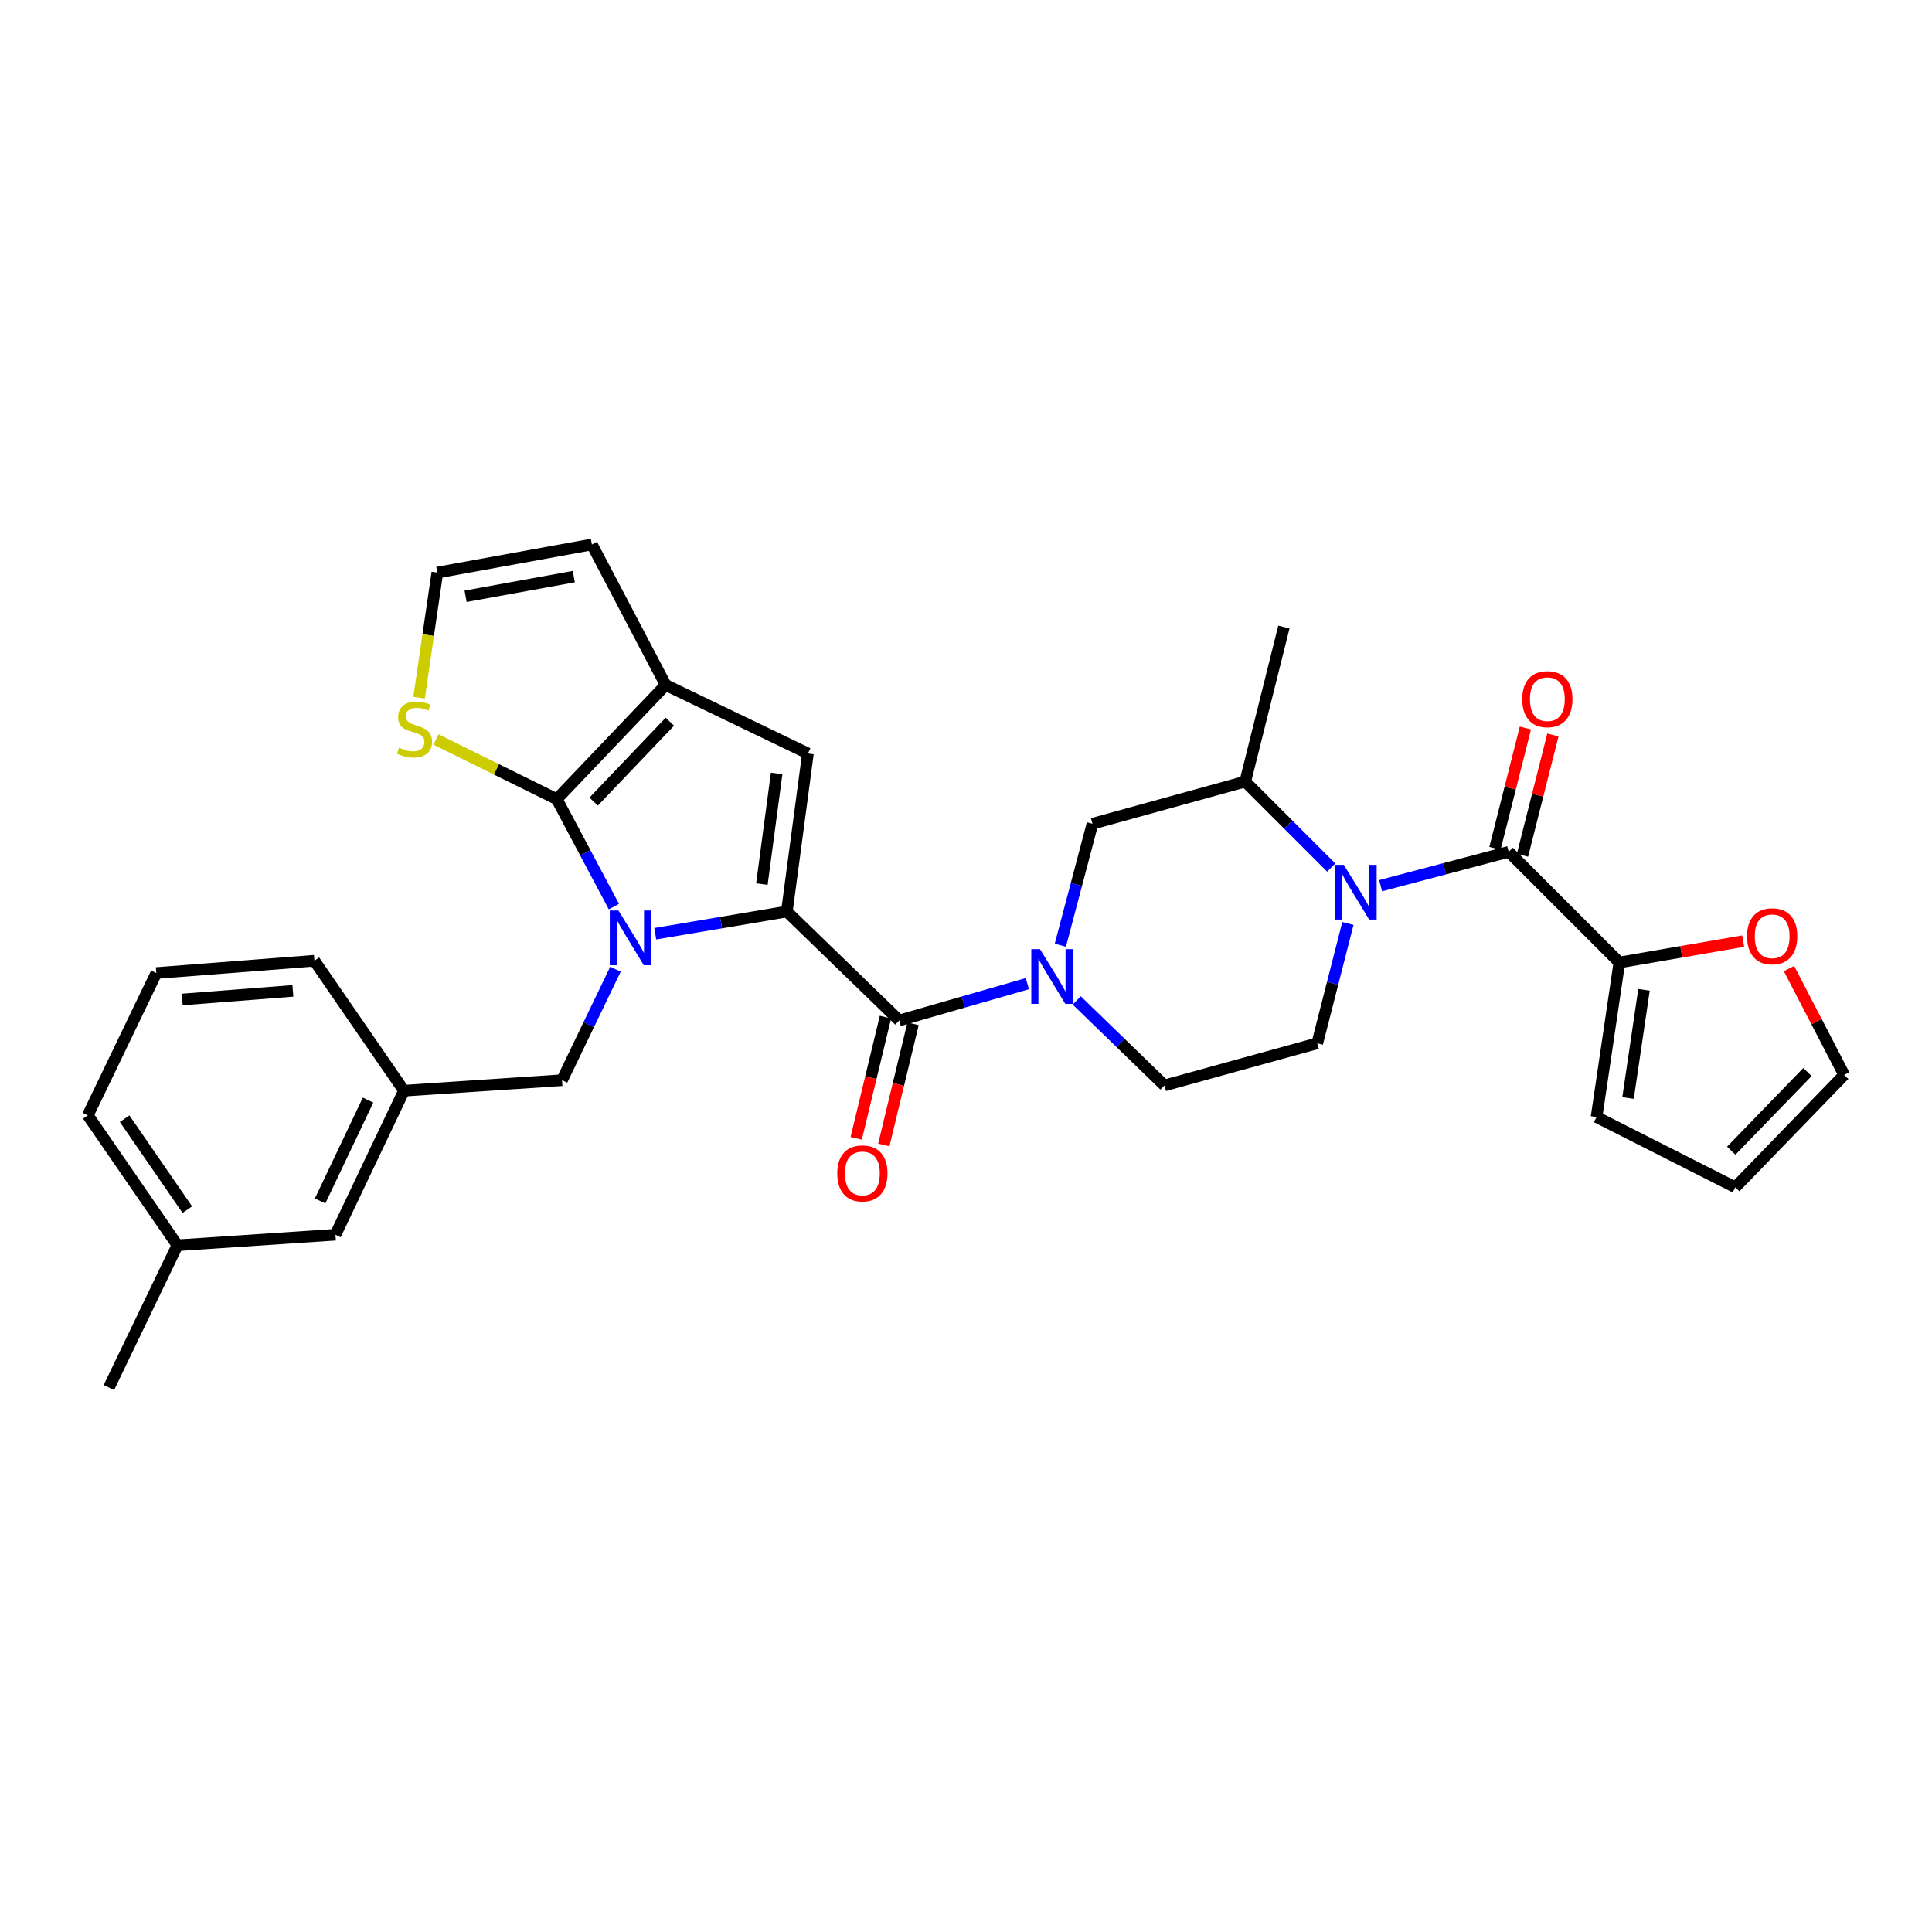 <?xml version='1.0' encoding='iso-8859-1'?>
<svg version='1.1' baseProfile='full'
              xmlns='http://www.w3.org/2000/svg'
                      xmlns:rdkit='http://www.rdkit.org/xml'
                      xmlns:xlink='http://www.w3.org/1999/xlink'
                  xml:space='preserve'
width='1000px' height='1000px' viewBox='0 0 1000 1000'>
<!-- END OF HEADER -->
<rect style='opacity:1.0;fill:#FFFFFF;stroke:none' width='1000' height='1000' x='0' y='0'> </rect>
<path class='bond-0' d='M 838.18,498.18 L 870.223,492.656' style='fill:none;fill-rule:evenodd;stroke:#000000;stroke-width:6px;stroke-linecap:butt;stroke-linejoin:miter;stroke-opacity:1' />
<path class='bond-0' d='M 870.223,492.656 L 902.265,487.132' style='fill:none;fill-rule:evenodd;stroke:#FF0000;stroke-width:6px;stroke-linecap:butt;stroke-linejoin:miter;stroke-opacity:1' />
<path class='bond-1' d='M 838.18,498.18 L 826.364,578.178' style='fill:none;fill-rule:evenodd;stroke:#000000;stroke-width:6px;stroke-linecap:butt;stroke-linejoin:miter;stroke-opacity:1' />
<path class='bond-1' d='M 850.937,512.326 L 842.667,568.325' style='fill:none;fill-rule:evenodd;stroke:#000000;stroke-width:6px;stroke-linecap:butt;stroke-linejoin:miter;stroke-opacity:1' />
<path class='bond-2' d='M 838.18,498.18 L 780.907,440.907' style='fill:none;fill-rule:evenodd;stroke:#000000;stroke-width:6px;stroke-linecap:butt;stroke-linejoin:miter;stroke-opacity:1' />
<path class='bond-3' d='M 689.049,449.056 L 666.795,426.802' style='fill:none;fill-rule:evenodd;stroke:#0000FF;stroke-width:6px;stroke-linecap:butt;stroke-linejoin:miter;stroke-opacity:1' />
<path class='bond-3' d='M 666.795,426.802 L 644.541,404.548' style='fill:none;fill-rule:evenodd;stroke:#000000;stroke-width:6px;stroke-linecap:butt;stroke-linejoin:miter;stroke-opacity:1' />
<path class='bond-4' d='M 714.6,458.44 L 747.753,449.674' style='fill:none;fill-rule:evenodd;stroke:#0000FF;stroke-width:6px;stroke-linecap:butt;stroke-linejoin:miter;stroke-opacity:1' />
<path class='bond-4' d='M 747.753,449.674 L 780.907,440.907' style='fill:none;fill-rule:evenodd;stroke:#000000;stroke-width:6px;stroke-linecap:butt;stroke-linejoin:miter;stroke-opacity:1' />
<path class='bond-5' d='M 697.676,477.998 L 689.745,508.999' style='fill:none;fill-rule:evenodd;stroke:#0000FF;stroke-width:6px;stroke-linecap:butt;stroke-linejoin:miter;stroke-opacity:1' />
<path class='bond-5' d='M 689.745,508.999 L 681.815,539.999' style='fill:none;fill-rule:evenodd;stroke:#000000;stroke-width:6px;stroke-linecap:butt;stroke-linejoin:miter;stroke-opacity:1' />
<path class='bond-6' d='M 788.026,442.708 L 795.902,411.561' style='fill:none;fill-rule:evenodd;stroke:#000000;stroke-width:6px;stroke-linecap:butt;stroke-linejoin:miter;stroke-opacity:1' />
<path class='bond-6' d='M 795.902,411.561 L 803.778,380.415' style='fill:none;fill-rule:evenodd;stroke:#FF0000;stroke-width:6px;stroke-linecap:butt;stroke-linejoin:miter;stroke-opacity:1' />
<path class='bond-6' d='M 773.787,439.107 L 781.663,407.961' style='fill:none;fill-rule:evenodd;stroke:#000000;stroke-width:6px;stroke-linecap:butt;stroke-linejoin:miter;stroke-opacity:1' />
<path class='bond-6' d='M 781.663,407.961 L 789.538,376.814' style='fill:none;fill-rule:evenodd;stroke:#FF0000;stroke-width:6px;stroke-linecap:butt;stroke-linejoin:miter;stroke-opacity:1' />
<path class='bond-7' d='M 925.982,501.328 L 940.264,528.848' style='fill:none;fill-rule:evenodd;stroke:#FF0000;stroke-width:6px;stroke-linecap:butt;stroke-linejoin:miter;stroke-opacity:1' />
<path class='bond-7' d='M 940.264,528.848 L 954.545,556.367' style='fill:none;fill-rule:evenodd;stroke:#000000;stroke-width:6px;stroke-linecap:butt;stroke-linejoin:miter;stroke-opacity:1' />
<path class='bond-8' d='M 826.364,578.178 L 898.178,614.546' style='fill:none;fill-rule:evenodd;stroke:#000000;stroke-width:6px;stroke-linecap:butt;stroke-linejoin:miter;stroke-opacity:1' />
<path class='bond-9' d='M 465.452,528.184 L 498.599,518.656' style='fill:none;fill-rule:evenodd;stroke:#000000;stroke-width:6px;stroke-linecap:butt;stroke-linejoin:miter;stroke-opacity:1' />
<path class='bond-9' d='M 498.599,518.656 L 531.747,509.129' style='fill:none;fill-rule:evenodd;stroke:#0000FF;stroke-width:6px;stroke-linecap:butt;stroke-linejoin:miter;stroke-opacity:1' />
<path class='bond-10' d='M 458.313,526.461 L 450.743,557.83' style='fill:none;fill-rule:evenodd;stroke:#000000;stroke-width:6px;stroke-linecap:butt;stroke-linejoin:miter;stroke-opacity:1' />
<path class='bond-10' d='M 450.743,557.83 L 443.174,589.199' style='fill:none;fill-rule:evenodd;stroke:#FF0000;stroke-width:6px;stroke-linecap:butt;stroke-linejoin:miter;stroke-opacity:1' />
<path class='bond-10' d='M 472.591,529.906 L 465.021,561.275' style='fill:none;fill-rule:evenodd;stroke:#000000;stroke-width:6px;stroke-linecap:butt;stroke-linejoin:miter;stroke-opacity:1' />
<path class='bond-10' d='M 465.021,561.275 L 457.451,592.644' style='fill:none;fill-rule:evenodd;stroke:#FF0000;stroke-width:6px;stroke-linecap:butt;stroke-linejoin:miter;stroke-opacity:1' />
<path class='bond-11' d='M 465.452,528.184 L 407.273,471.816' style='fill:none;fill-rule:evenodd;stroke:#000000;stroke-width:6px;stroke-linecap:butt;stroke-linejoin:miter;stroke-opacity:1' />
<path class='bond-12' d='M 557.309,517.818 L 580.016,539.818' style='fill:none;fill-rule:evenodd;stroke:#0000FF;stroke-width:6px;stroke-linecap:butt;stroke-linejoin:miter;stroke-opacity:1' />
<path class='bond-12' d='M 580.016,539.818 L 602.723,561.818' style='fill:none;fill-rule:evenodd;stroke:#000000;stroke-width:6px;stroke-linecap:butt;stroke-linejoin:miter;stroke-opacity:1' />
<path class='bond-13' d='M 548.829,489.246 L 557.143,457.806' style='fill:none;fill-rule:evenodd;stroke:#0000FF;stroke-width:6px;stroke-linecap:butt;stroke-linejoin:miter;stroke-opacity:1' />
<path class='bond-13' d='M 557.143,457.806 L 565.457,426.367' style='fill:none;fill-rule:evenodd;stroke:#000000;stroke-width:6px;stroke-linecap:butt;stroke-linejoin:miter;stroke-opacity:1' />
<path class='bond-14' d='M 644.541,404.548 L 565.457,426.367' style='fill:none;fill-rule:evenodd;stroke:#000000;stroke-width:6px;stroke-linecap:butt;stroke-linejoin:miter;stroke-opacity:1' />
<path class='bond-15' d='M 644.541,404.548 L 664.541,324.55' style='fill:none;fill-rule:evenodd;stroke:#000000;stroke-width:6px;stroke-linecap:butt;stroke-linejoin:miter;stroke-opacity:1' />
<path class='bond-16' d='M 173.636,639.091 L 209.09,564.543' style='fill:none;fill-rule:evenodd;stroke:#000000;stroke-width:6px;stroke-linecap:butt;stroke-linejoin:miter;stroke-opacity:1' />
<path class='bond-16' d='M 165.69,621.6 L 190.508,569.417' style='fill:none;fill-rule:evenodd;stroke:#000000;stroke-width:6px;stroke-linecap:butt;stroke-linejoin:miter;stroke-opacity:1' />
<path class='bond-17' d='M 173.636,639.091 L 91.818,644.541' style='fill:none;fill-rule:evenodd;stroke:#000000;stroke-width:6px;stroke-linecap:butt;stroke-linejoin:miter;stroke-opacity:1' />
<path class='bond-18' d='M 344.549,354.545 L 288.182,413.638' style='fill:none;fill-rule:evenodd;stroke:#000000;stroke-width:6px;stroke-linecap:butt;stroke-linejoin:miter;stroke-opacity:1' />
<path class='bond-18' d='M 346.722,373.546 L 307.265,414.911' style='fill:none;fill-rule:evenodd;stroke:#000000;stroke-width:6px;stroke-linecap:butt;stroke-linejoin:miter;stroke-opacity:1' />
<path class='bond-19' d='M 344.549,354.545 L 418.182,389.999' style='fill:none;fill-rule:evenodd;stroke:#000000;stroke-width:6px;stroke-linecap:butt;stroke-linejoin:miter;stroke-opacity:1' />
<path class='bond-20' d='M 344.549,354.545 L 306.362,281.817' style='fill:none;fill-rule:evenodd;stroke:#000000;stroke-width:6px;stroke-linecap:butt;stroke-linejoin:miter;stroke-opacity:1' />
<path class='bond-21' d='M 288.182,413.638 L 256.932,398.203' style='fill:none;fill-rule:evenodd;stroke:#000000;stroke-width:6px;stroke-linecap:butt;stroke-linejoin:miter;stroke-opacity:1' />
<path class='bond-21' d='M 256.932,398.203 L 225.682,382.768' style='fill:none;fill-rule:evenodd;stroke:#CCCC00;stroke-width:6px;stroke-linecap:butt;stroke-linejoin:miter;stroke-opacity:1' />
<path class='bond-22' d='M 288.182,413.638 L 302.967,441.448' style='fill:none;fill-rule:evenodd;stroke:#000000;stroke-width:6px;stroke-linecap:butt;stroke-linejoin:miter;stroke-opacity:1' />
<path class='bond-22' d='M 302.967,441.448 L 317.752,469.258' style='fill:none;fill-rule:evenodd;stroke:#0000FF;stroke-width:6px;stroke-linecap:butt;stroke-linejoin:miter;stroke-opacity:1' />
<path class='bond-23' d='M 339.152,483.296 L 373.213,477.556' style='fill:none;fill-rule:evenodd;stroke:#0000FF;stroke-width:6px;stroke-linecap:butt;stroke-linejoin:miter;stroke-opacity:1' />
<path class='bond-23' d='M 373.213,477.556 L 407.273,471.816' style='fill:none;fill-rule:evenodd;stroke:#000000;stroke-width:6px;stroke-linecap:butt;stroke-linejoin:miter;stroke-opacity:1' />
<path class='bond-24' d='M 318.56,501.655 L 304.734,530.374' style='fill:none;fill-rule:evenodd;stroke:#0000FF;stroke-width:6px;stroke-linecap:butt;stroke-linejoin:miter;stroke-opacity:1' />
<path class='bond-24' d='M 304.734,530.374 L 290.907,559.093' style='fill:none;fill-rule:evenodd;stroke:#000000;stroke-width:6px;stroke-linecap:butt;stroke-linejoin:miter;stroke-opacity:1' />
<path class='bond-25' d='M 407.273,471.816 L 418.182,389.999' style='fill:none;fill-rule:evenodd;stroke:#000000;stroke-width:6px;stroke-linecap:butt;stroke-linejoin:miter;stroke-opacity:1' />
<path class='bond-25' d='M 394.351,457.602 L 401.987,400.33' style='fill:none;fill-rule:evenodd;stroke:#000000;stroke-width:6px;stroke-linecap:butt;stroke-linejoin:miter;stroke-opacity:1' />
<path class='bond-26' d='M 209.09,564.543 L 290.907,559.093' style='fill:none;fill-rule:evenodd;stroke:#000000;stroke-width:6px;stroke-linecap:butt;stroke-linejoin:miter;stroke-opacity:1' />
<path class='bond-27' d='M 209.09,564.543 L 162.726,497.275' style='fill:none;fill-rule:evenodd;stroke:#000000;stroke-width:6px;stroke-linecap:butt;stroke-linejoin:miter;stroke-opacity:1' />
<path class='bond-28' d='M 91.818,644.541 L 45.455,577.273' style='fill:none;fill-rule:evenodd;stroke:#000000;stroke-width:6px;stroke-linecap:butt;stroke-linejoin:miter;stroke-opacity:1' />
<path class='bond-28' d='M 96.957,626.116 L 64.502,579.028' style='fill:none;fill-rule:evenodd;stroke:#000000;stroke-width:6px;stroke-linecap:butt;stroke-linejoin:miter;stroke-opacity:1' />
<path class='bond-29' d='M 91.818,644.541 L 56.364,718.183' style='fill:none;fill-rule:evenodd;stroke:#000000;stroke-width:6px;stroke-linecap:butt;stroke-linejoin:miter;stroke-opacity:1' />
<path class='bond-30' d='M 226.364,296.366 L 221.636,328.736' style='fill:none;fill-rule:evenodd;stroke:#000000;stroke-width:6px;stroke-linecap:butt;stroke-linejoin:miter;stroke-opacity:1' />
<path class='bond-30' d='M 221.636,328.736 L 216.909,361.106' style='fill:none;fill-rule:evenodd;stroke:#CCCC00;stroke-width:6px;stroke-linecap:butt;stroke-linejoin:miter;stroke-opacity:1' />
<path class='bond-31' d='M 226.364,296.366 L 306.362,281.817' style='fill:none;fill-rule:evenodd;stroke:#000000;stroke-width:6px;stroke-linecap:butt;stroke-linejoin:miter;stroke-opacity:1' />
<path class='bond-31' d='M 240.991,308.634 L 296.99,298.45' style='fill:none;fill-rule:evenodd;stroke:#000000;stroke-width:6px;stroke-linecap:butt;stroke-linejoin:miter;stroke-opacity:1' />
<path class='bond-32' d='M 80.909,503.639 L 45.455,577.273' style='fill:none;fill-rule:evenodd;stroke:#000000;stroke-width:6px;stroke-linecap:butt;stroke-linejoin:miter;stroke-opacity:1' />
<path class='bond-33' d='M 80.909,503.639 L 162.726,497.275' style='fill:none;fill-rule:evenodd;stroke:#000000;stroke-width:6px;stroke-linecap:butt;stroke-linejoin:miter;stroke-opacity:1' />
<path class='bond-33' d='M 94.32,517.328 L 151.593,512.873' style='fill:none;fill-rule:evenodd;stroke:#000000;stroke-width:6px;stroke-linecap:butt;stroke-linejoin:miter;stroke-opacity:1' />
<path class='bond-34' d='M 681.815,539.999 L 602.723,561.818' style='fill:none;fill-rule:evenodd;stroke:#000000;stroke-width:6px;stroke-linecap:butt;stroke-linejoin:miter;stroke-opacity:1' />
<path class='bond-35' d='M 954.545,556.367 L 898.178,614.546' style='fill:none;fill-rule:evenodd;stroke:#000000;stroke-width:6px;stroke-linecap:butt;stroke-linejoin:miter;stroke-opacity:1' />
<path class='bond-35' d='M 935.542,554.874 L 896.085,595.599' style='fill:none;fill-rule:evenodd;stroke:#000000;stroke-width:6px;stroke-linecap:butt;stroke-linejoin:miter;stroke-opacity:1' />
<path  class='atom-1' d='M 695.554 447.661
L 704.834 462.661
Q 705.754 464.141, 707.234 466.821
Q 708.714 469.501, 708.794 469.661
L 708.794 447.661
L 712.554 447.661
L 712.554 475.981
L 708.674 475.981
L 698.714 459.581
Q 697.554 457.661, 696.314 455.461
Q 695.114 453.261, 694.754 452.581
L 694.754 475.981
L 691.074 475.981
L 691.074 447.661
L 695.554 447.661
' fill='#0000FF'/>
<path  class='atom-3' d='M 787.906 361.895
Q 787.906 355.095, 791.266 351.295
Q 794.626 347.495, 800.906 347.495
Q 807.186 347.495, 810.546 351.295
Q 813.906 355.095, 813.906 361.895
Q 813.906 368.775, 810.506 372.695
Q 807.106 376.575, 800.906 376.575
Q 794.666 376.575, 791.266 372.695
Q 787.906 368.815, 787.906 361.895
M 800.906 373.375
Q 805.226 373.375, 807.546 370.495
Q 809.906 367.575, 809.906 361.895
Q 809.906 356.335, 807.546 353.535
Q 805.226 350.695, 800.906 350.695
Q 796.586 350.695, 794.226 353.495
Q 791.906 356.295, 791.906 361.895
Q 791.906 367.615, 794.226 370.495
Q 796.586 373.375, 800.906 373.375
' fill='#FF0000'/>
<path  class='atom-4' d='M 904.272 484.625
Q 904.272 477.825, 907.632 474.025
Q 910.992 470.225, 917.272 470.225
Q 923.552 470.225, 926.912 474.025
Q 930.272 477.825, 930.272 484.625
Q 930.272 491.505, 926.872 495.425
Q 923.472 499.305, 917.272 499.305
Q 911.032 499.305, 907.632 495.425
Q 904.272 491.545, 904.272 484.625
M 917.272 496.105
Q 921.592 496.105, 923.912 493.225
Q 926.272 490.305, 926.272 484.625
Q 926.272 479.065, 923.912 476.265
Q 921.592 473.425, 917.272 473.425
Q 912.952 473.425, 910.592 476.225
Q 908.272 479.025, 908.272 484.625
Q 908.272 490.345, 910.592 493.225
Q 912.952 496.105, 917.272 496.105
' fill='#FF0000'/>
<path  class='atom-7' d='M 538.284 491.291
L 547.564 506.291
Q 548.484 507.771, 549.964 510.451
Q 551.444 513.131, 551.524 513.291
L 551.524 491.291
L 555.284 491.291
L 555.284 519.611
L 551.404 519.611
L 541.444 503.211
Q 540.284 501.291, 539.044 499.091
Q 537.844 496.891, 537.484 496.211
L 537.484 519.611
L 533.804 519.611
L 533.804 491.291
L 538.284 491.291
' fill='#0000FF'/>
<path  class='atom-8' d='M 433.366 607.356
Q 433.366 600.556, 436.726 596.756
Q 440.086 592.956, 446.366 592.956
Q 452.646 592.956, 456.006 596.756
Q 459.366 600.556, 459.366 607.356
Q 459.366 614.236, 455.966 618.156
Q 452.566 622.036, 446.366 622.036
Q 440.126 622.036, 436.726 618.156
Q 433.366 614.276, 433.366 607.356
M 446.366 618.836
Q 450.686 618.836, 453.006 615.956
Q 455.366 613.036, 455.366 607.356
Q 455.366 601.796, 453.006 598.996
Q 450.686 596.156, 446.366 596.156
Q 442.046 596.156, 439.686 598.956
Q 437.366 601.756, 437.366 607.356
Q 437.366 613.076, 439.686 615.956
Q 442.046 618.836, 446.366 618.836
' fill='#FF0000'/>
<path  class='atom-13' d='M 320.101 471.291
L 329.381 486.291
Q 330.301 487.771, 331.781 490.451
Q 333.261 493.131, 333.341 493.291
L 333.341 471.291
L 337.101 471.291
L 337.101 499.611
L 333.221 499.611
L 323.261 483.211
Q 322.101 481.291, 320.861 479.091
Q 319.661 476.891, 319.301 476.211
L 319.301 499.611
L 315.621 499.611
L 315.621 471.291
L 320.101 471.291
' fill='#0000FF'/>
<path  class='atom-19' d='M 206.548 386.99
Q 206.868 387.11, 208.188 387.67
Q 209.508 388.23, 210.948 388.59
Q 212.428 388.91, 213.868 388.91
Q 216.548 388.91, 218.108 387.63
Q 219.668 386.31, 219.668 384.03
Q 219.668 382.47, 218.868 381.51
Q 218.108 380.55, 216.908 380.03
Q 215.708 379.51, 213.708 378.91
Q 211.188 378.15, 209.668 377.43
Q 208.188 376.71, 207.108 375.19
Q 206.068 373.67, 206.068 371.11
Q 206.068 367.55, 208.468 365.35
Q 210.908 363.15, 215.708 363.15
Q 218.988 363.15, 222.708 364.71
L 221.788 367.79
Q 218.388 366.39, 215.828 366.39
Q 213.068 366.39, 211.548 367.55
Q 210.028 368.67, 210.068 370.63
Q 210.068 372.15, 210.828 373.07
Q 211.628 373.99, 212.748 374.51
Q 213.908 375.03, 215.828 375.63
Q 218.388 376.43, 219.908 377.23
Q 221.428 378.03, 222.508 379.67
Q 223.628 381.27, 223.628 384.03
Q 223.628 387.95, 220.988 390.07
Q 218.388 392.15, 214.028 392.15
Q 211.508 392.15, 209.588 391.59
Q 207.708 391.07, 205.468 390.15
L 206.548 386.99
' fill='#CCCC00'/>
</svg>
